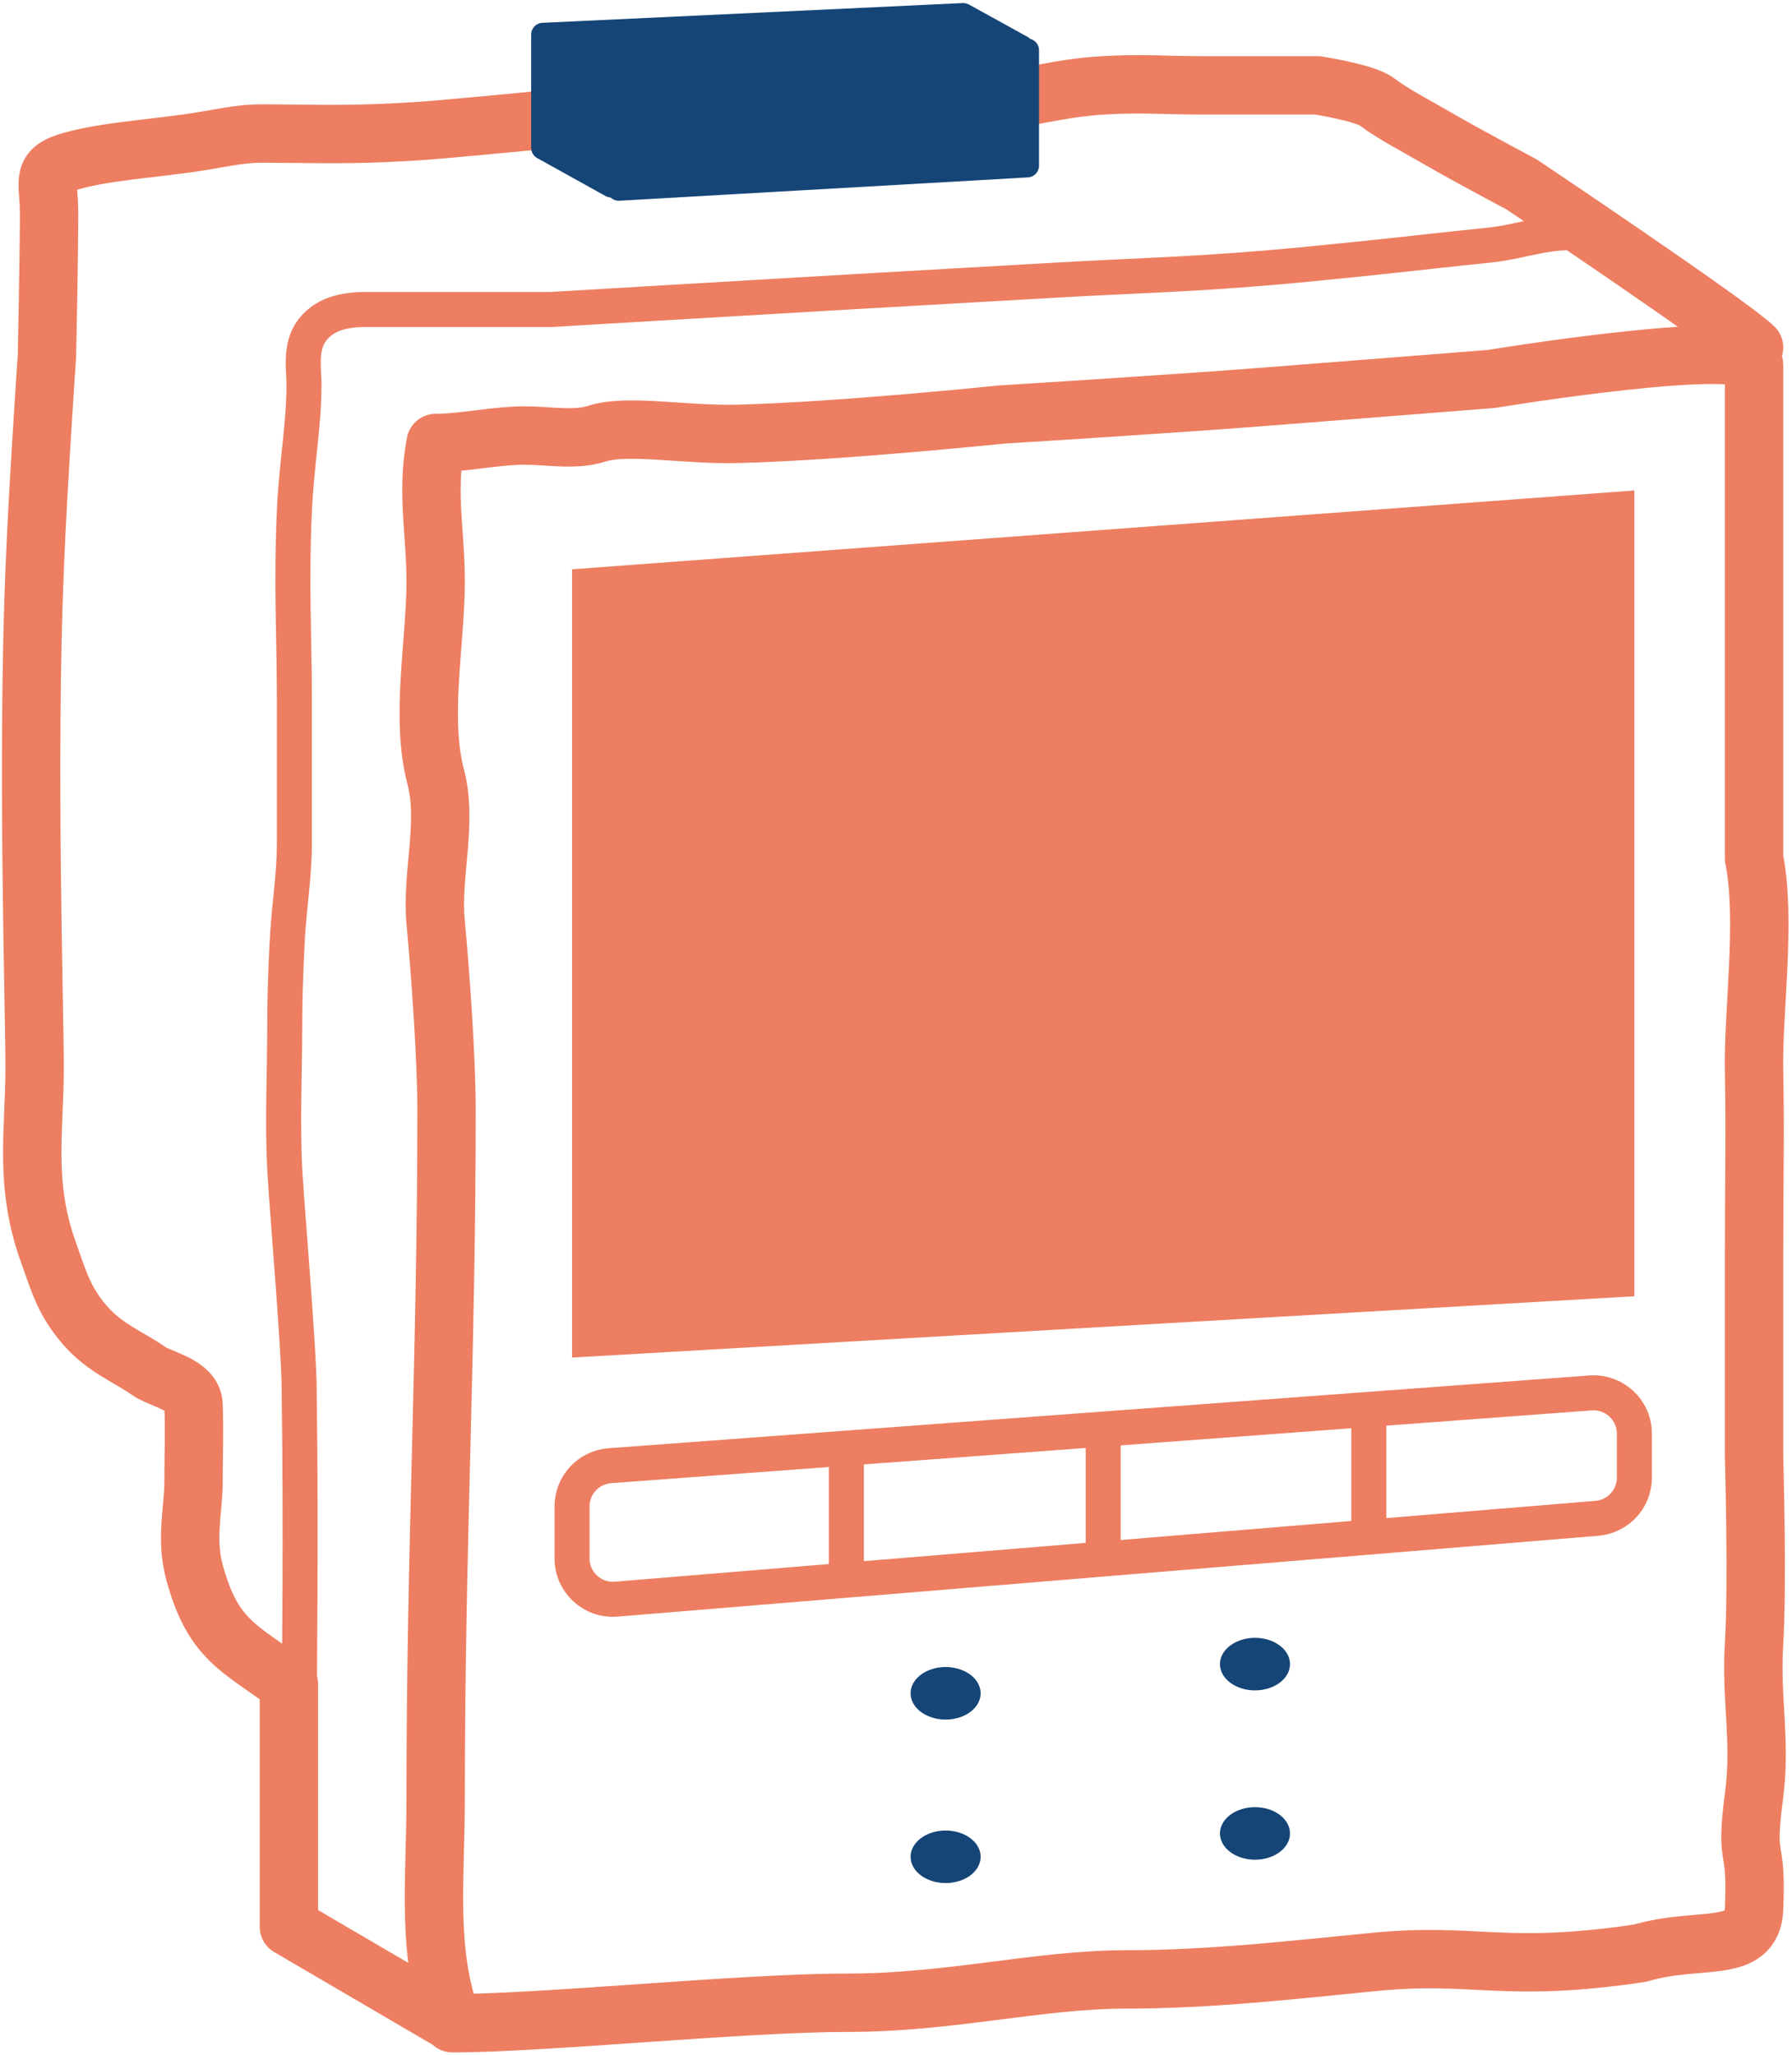 <svg width="307" height="352" viewBox="0 0 307 352" fill="none" xmlns="http://www.w3.org/2000/svg">
<path d="M300.5 59.5C296.421 55.538 260.665 31.576 260.665 31.576C260.665 31.576 251.821 26.902 246.274 23.693C242.188 21.328 238.539 19.458 235.916 17.459C233.814 15.858 225.695 14.618 225.695 14.618L216 14.617C216 14.617 209.905 14.618 206 14.618C199.361 14.618 195.627 14.221 189 14.618C180.739 15.113 176.261 16.965 168 17.459C161.373 17.857 155.802 16.9 151 17.459C146.467 17.987 139.973 16.558 135.5 17.459C125.363 19.502 119.875 17.92 109.603 19.11C105.34 19.603 102.924 19.608 98.649 19.98C93.616 20.419 90.803 20.77 85.77 21.218C77.956 21.913 73.58 22.449 65.742 22.776C57.605 23.116 51.583 22.868 44.888 22.868C40.664 22.868 37.23 23.838 32.33 24.518C24.573 25.594 18.013 26.006 12.5 27.5C6.726 29.066 8.406 30.739 8.406 36.48C8.406 44.111 8.039 61 8.039 61C8.039 61 6.507 83.279 5.931 97.574C4.589 130.874 5.931 172.31 5.931 182.913C5.931 193.516 4.099 202.7 8.223 214.262C10.092 219.502 10.945 222.804 14.593 227.003C17.975 230.896 22.168 232.463 25.318 234.703C27.554 236.293 33.017 237.105 33.155 240.57C33.332 244.98 33.155 249.446 33.155 253.861C33.155 258.577 31.741 263.517 33.339 269.352C36.528 280.998 41.024 282.143 49.5 288.5V330L76 345.5" stroke="#ED7E61" stroke-width="10" stroke-linecap="round" stroke-linejoin="round"/>
<path d="M91 5.908C91 4.84 91.839 3.961 92.906 3.91L164.935 0.527C165.304 0.509 165.671 0.595 165.995 0.773L176.025 6.307C177.548 7.147 177.346 9.396 175.699 9.953L105.338 33.717C104.804 33.897 104.219 33.844 103.727 33.57L92.029 27.072C91.394 26.719 91 26.049 91 25.323V5.908Z" fill="#154577"/>
<path d="M74.635 99.594C74.635 91.18 73.017 84.359 74.635 75.87C79.317 75.87 84.793 74.588 90.023 74.588C93.711 74.588 98.547 75.466 102.134 74.303C107.562 72.543 116.988 74.547 126.5 74.303C144.115 73.85 171.5 70.999 171.5 70.999C171.5 70.999 199.063 69.306 216 68C231.947 66.769 255.5 64.899 255.5 64.899C255.5 64.899 300.5 57.5 300.5 62.5V79.5V118.5V147C302.623 157.615 300.284 173.329 300.5 183.5C300.716 193.67 300.5 202.698 300.5 215V249.5C300.5 249.5 301.133 271.373 300.5 281.5C299.907 290.988 301.734 298.088 300.5 307.5C298.863 319.982 301.054 314.527 300.5 327C300.153 334.806 291 331.5 281 334.5C257.5 338 252.885 334.303 235.5 336C221.283 337.387 207.354 339 193 339C177.804 339 163 343 145 343C127 343 93.264 346.5 77.5 346.5C73 334 74.635 322.685 74.635 307.5C74.635 265.039 76.5 232.46 76.5 190C76.5 181.464 75.443 166.486 74.635 158C73.851 149.773 76.751 141.042 74.635 133C71.97 122.875 74.635 109.985 74.635 99.594Z" stroke="#ED7E61" stroke-width="10" stroke-linecap="round" stroke-linejoin="round"/>
<path d="M272.482 238.558L104.482 251.019C100.827 251.29 98 254.335 98 258V266.899C98 270.992 101.496 274.212 105.575 273.876L273.575 260.03C277.206 259.73 280 256.696 280 253.053V245.538C280 241.468 276.541 238.257 272.482 238.558Z" stroke="#ED7E61" stroke-width="6"/>
<path d="M145 248.5L145 270.5" stroke="#ED7E61" stroke-width="6"/>
<path d="M189 245.5L189 267.5" stroke="#ED7E61" stroke-width="6"/>
<path d="M234.5 242V262.5" stroke="#ED7E61" stroke-width="6"/>
<path d="M98 97.5L280 84V222L98 232.5V97.5Z" fill="#ED7E61"/>
<ellipse cx="162" cy="290" rx="6" ry="4.5" fill="#154577"/>
<ellipse cx="215" cy="285" rx="6" ry="4.5" fill="#154577"/>
<ellipse cx="215" cy="314" rx="6" ry="4.5" fill="#154577"/>
<ellipse cx="162" cy="318" rx="6" ry="4.5" fill="#154577"/>
<path d="M300.5 61C297.782 57.541 295.753 54.681 291.5 51.5C288.409 49.188 287.1 48.316 283.5 45.917C280.144 43.679 276.73 41.34 272.623 40.325C266.579 38.832 261.195 41.376 255 42C248.783 42.626 241 43.5 241 43.5C241 43.5 226.153 45.131 216.616 45.917C202.536 47.076 194.605 47.191 180.5 48C166.832 48.785 159.168 49.21 145.5 50C125.582 51.152 94.5 53 94.5 53C94.5 53 75.945 53 63 53C59.84 53 55.977 53.368 53.546 56.458C51.294 59.321 52.08 63.421 52.08 65.67C52.08 73.135 50.813 79.007 50.43 87.578C49.867 100.148 50.43 109.058 50.43 119.798C50.43 128.032 50.43 136.267 50.43 144.501C50.43 150.253 49.47 155.301 49.146 162.238C48.904 167.425 48.78 171.683 48.78 175.53C48.78 183.977 48.329 192.578 48.825 201.012C49.232 207.924 51.255 231.293 51.255 238.228C51.621 265.5 51.255 281.371 51.255 302.943C51.255 308.427 51.255 313.912 51.255 319.396C51.255 322.786 50.295 328.342 51.621 331.542C52.604 333.911 55.838 333.879 55.838 333.879C55.838 333.879 60.616 337.162 63.583 338.646C67.889 340.798 71.47 343.872 76.004 345.383" stroke="#ED7E61" stroke-width="6" stroke-linecap="round" stroke-linejoin="round"/>
<path d="M104 12.101C104 11.035 104.836 10.156 105.9 10.103L175.9 6.605C177.043 6.548 178 7.459 178 8.602V28.385C178 29.445 177.173 30.321 176.114 30.381L106.114 34.379C104.967 34.445 104 33.532 104 32.383V12.101Z" fill="#154577"/>
</svg>
